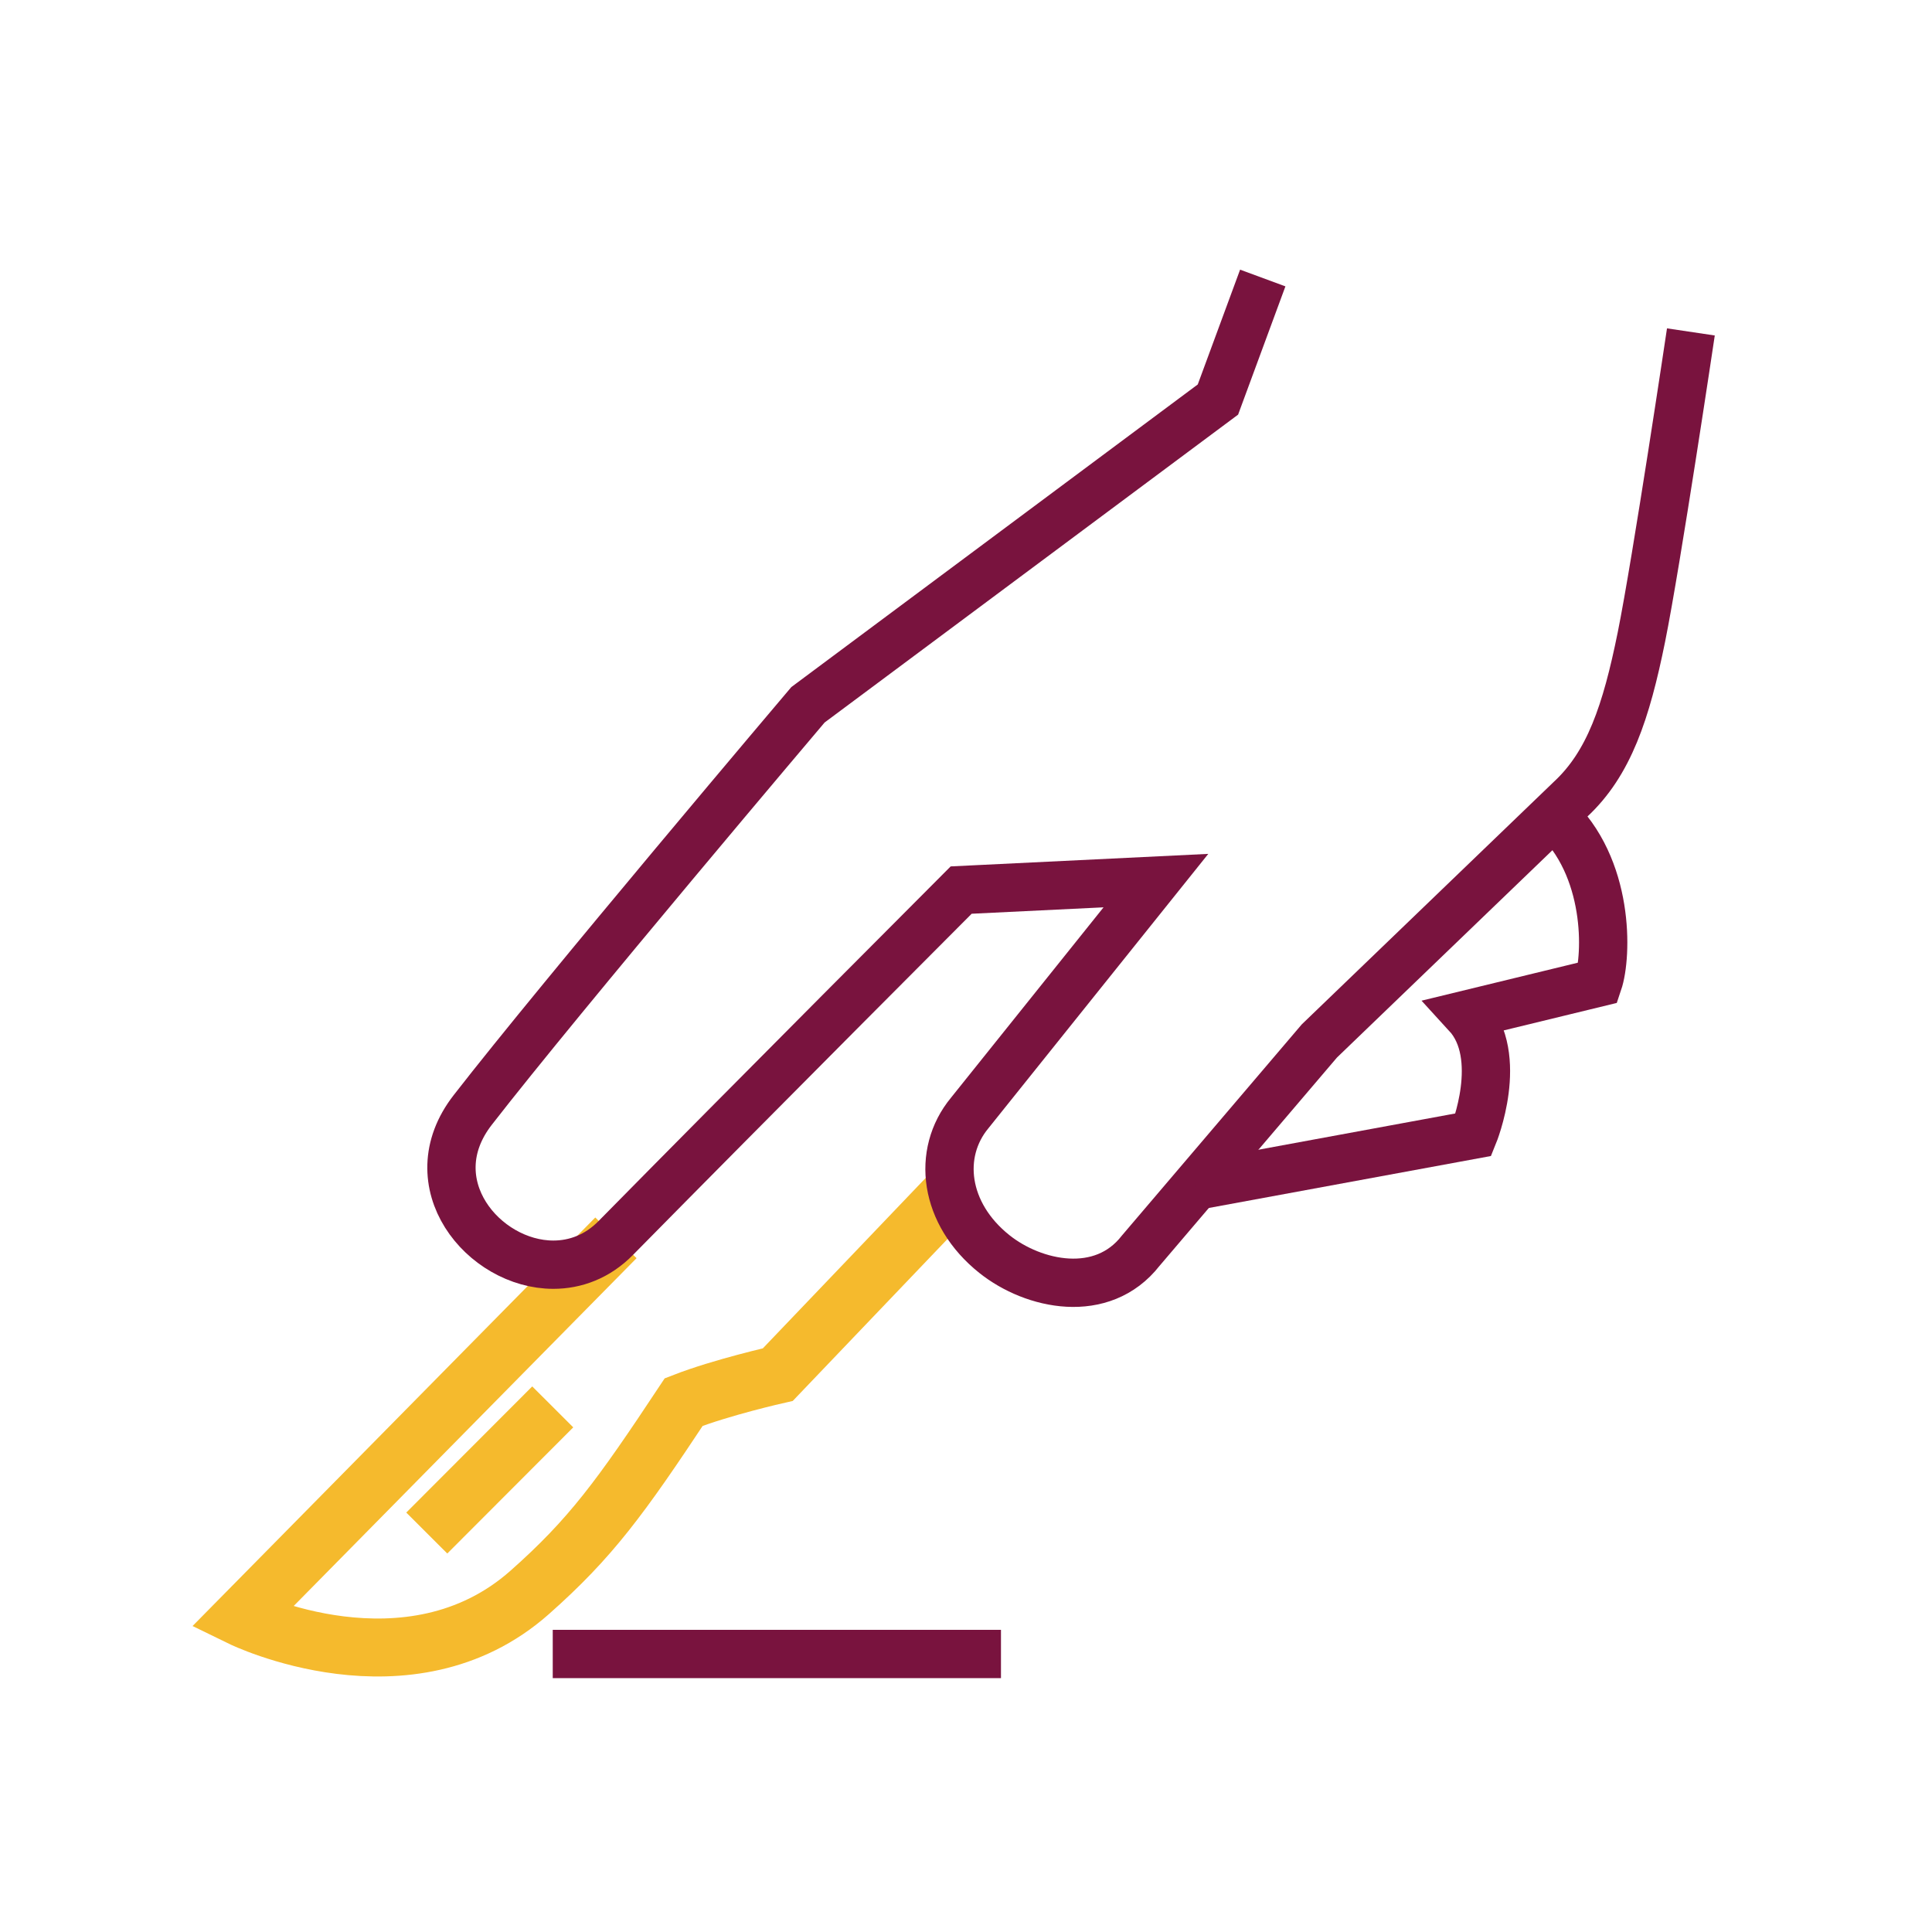 <?xml version="1.0" encoding="UTF-8"?>
<svg id="mono" xmlns="http://www.w3.org/2000/svg" viewBox="0 0 100 100">
  <defs>
    <style>
      .cls-1 {
        stroke: #f5ba2d;
        stroke-width: 3px;
      }

      .cls-1, .cls-2 {
        fill: none;
        stroke-miterlimit: 10;
      }

      .cls-2 {
        stroke: #79133e;
        stroke-width: 2.5px;
      }
    </style>
  </defs>
  <path class="cls-1" d="m31.88,64.07l-19.38,19.66s8.67,4.23,14.92-1.31c3.17-2.81,4.69-4.9,7.97-9.85,1.98-.77,4.87-1.42,4.87-1.42l9.03-9.45"/>
  <line class="cls-1" x1="22.09" y1="79.35" x2="28.61" y2="72.82"/>
  <path class="cls-2" d="m65.36,14.39l-2.32,6.29-21.22,15.8s-12.73,15.02-17.35,20.97c-2.95,3.79.56,8.01,4.17,8.01,1.13,0,2.28-.41,3.24-1.39,7.07-7.18,17.87-18,17.87-18l10.08-.49-9.64,12.03c-1.72,2.08-1.33,5.22,1.28,7.3,2.03,1.62,5.58,2.38,7.57-.17l9.25-10.86,13-12.51c1.99-1.85,2.88-4.5,3.67-8.4.79-3.92,2.56-15.79,2.56-15.79"/>
  <path class="cls-2" d="m61.88,61.38l14.39-2.65s1.65-4.05-.34-6.22l6.79-1.65c.47-1.39.61-5.99-2.31-8.67"/>
  <line class="cls-2" x1="28.61" y1="85.61" x2="51.81" y2="85.61"/>
</svg>